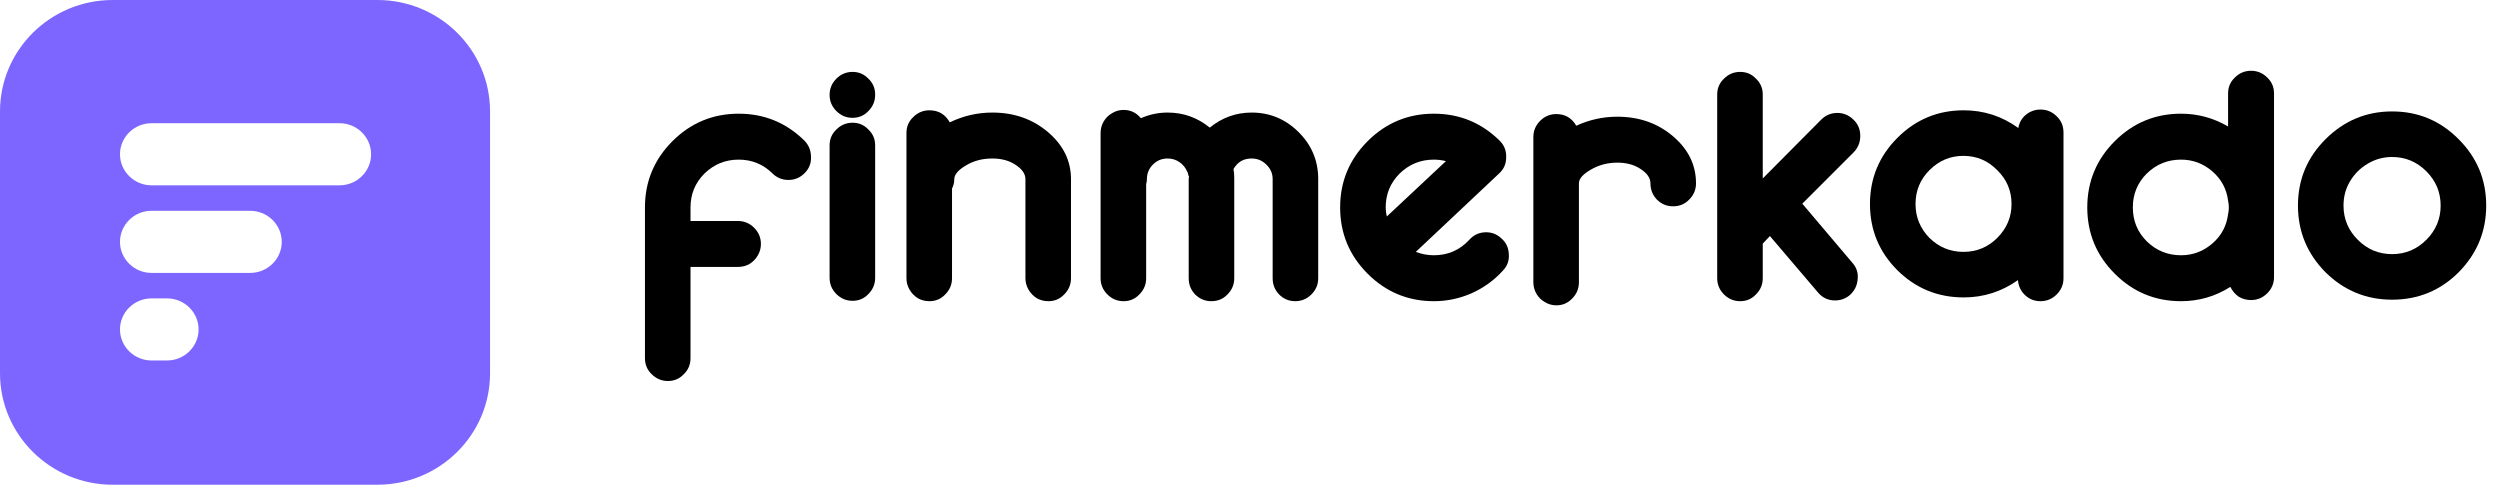 <svg width="166" height="33" viewBox="0 0 166 33" fill="none" xmlns="http://www.w3.org/2000/svg">
<path fill-rule="evenodd" clip-rule="evenodd" d="M7.484 0C3.351 0 0 3.314 0 7.403V24.783C0 28.871 3.351 32.186 7.484 32.186H25.056C29.189 32.186 32.54 28.871 32.54 24.783V7.403C32.54 3.314 29.189 0 25.056 0H7.484ZM22.549 8.182H10.059C8.908 8.182 7.967 9.109 7.967 10.243C7.967 11.377 8.908 12.305 10.059 12.305H22.549C23.699 12.305 24.641 11.377 24.641 10.243C24.641 9.109 23.699 8.182 22.549 8.182ZM11.094 19.813H10.059C8.908 19.813 7.967 20.741 7.967 21.875C7.967 23.009 8.908 23.936 10.059 23.936H11.094C12.245 23.936 13.186 23.009 13.186 21.875C13.186 20.741 12.245 19.813 11.094 19.813ZM16.616 13.997H10.059C8.908 13.997 7.967 14.925 7.967 16.059C7.967 17.193 8.908 18.121 10.059 18.121H16.616C17.767 18.121 18.708 17.193 18.708 16.059C18.708 14.925 17.767 13.997 16.616 13.997Z" fill="#7C66FF"/>
<path d="M53.425 9.349C53.709 9.649 53.85 10.008 53.85 10.424C53.867 10.841 53.725 11.199 53.425 11.499C53.125 11.799 52.767 11.949 52.35 11.949C51.934 11.949 51.575 11.799 51.275 11.499C50.658 10.899 49.917 10.599 49.05 10.599C48.167 10.599 47.408 10.908 46.775 11.524C46.158 12.141 45.85 12.891 45.85 13.774V14.674H49C49.417 14.674 49.775 14.824 50.075 15.124C50.375 15.424 50.525 15.783 50.525 16.199C50.525 16.466 50.459 16.716 50.325 16.949C50.192 17.183 50.008 17.374 49.775 17.524C49.542 17.658 49.283 17.724 49 17.724H45.85V23.774C45.85 24.208 45.7 24.566 45.4 24.849C45.117 25.149 44.767 25.299 44.35 25.299C43.934 25.299 43.575 25.149 43.275 24.849C42.975 24.566 42.825 24.208 42.825 23.774V13.774C42.825 12.058 43.434 10.591 44.65 9.374C45.867 8.158 47.334 7.549 49.05 7.549C50.75 7.549 52.209 8.149 53.425 9.349Z" fill="black"/>
<path d="M55.535 8.599C55.835 8.299 56.194 8.149 56.61 8.149C57.027 8.149 57.377 8.299 57.66 8.599C57.96 8.883 58.11 9.233 58.11 9.649V18.449C58.11 18.866 57.96 19.224 57.66 19.524C57.377 19.824 57.027 19.974 56.61 19.974C56.194 19.974 55.835 19.824 55.535 19.524C55.235 19.224 55.085 18.866 55.085 18.449V9.649C55.085 9.233 55.235 8.883 55.535 8.599ZM55.535 5.224C55.835 4.924 56.194 4.774 56.61 4.774C57.027 4.774 57.377 4.924 57.66 5.224C57.96 5.508 58.11 5.858 58.11 6.274V6.299C58.11 6.716 57.96 7.074 57.66 7.374C57.377 7.674 57.027 7.824 56.61 7.824C56.194 7.824 55.835 7.674 55.535 7.374C55.235 7.074 55.085 6.716 55.085 6.299C55.085 5.883 55.235 5.524 55.535 5.224Z" fill="black"/>
<path d="M65.889 7.474C67.339 7.474 68.572 7.908 69.589 8.774C70.606 9.641 71.114 10.683 71.114 11.899V18.474C71.114 18.891 70.964 19.249 70.664 19.549C70.38 19.849 70.031 19.999 69.614 19.999C69.331 19.999 69.072 19.933 68.839 19.799C68.606 19.649 68.422 19.458 68.289 19.224C68.156 18.991 68.089 18.741 68.089 18.474V11.899C68.089 11.549 67.872 11.233 67.439 10.949C67.022 10.666 66.505 10.524 65.889 10.524C65.222 10.524 64.63 10.683 64.114 10.999C63.614 11.299 63.364 11.599 63.364 11.899C63.364 12.116 63.314 12.324 63.214 12.524V18.474C63.214 18.891 63.064 19.249 62.764 19.549C62.48 19.849 62.13 19.999 61.714 19.999C61.431 19.999 61.172 19.933 60.939 19.799C60.706 19.649 60.522 19.458 60.389 19.224C60.255 18.991 60.189 18.741 60.189 18.474V8.824C60.189 8.408 60.339 8.058 60.639 7.774C60.939 7.474 61.297 7.324 61.714 7.324C62.314 7.324 62.764 7.591 63.064 8.124C63.964 7.691 64.906 7.474 65.889 7.474Z" fill="black"/>
<path d="M87.529 11.824C87.529 11.841 87.529 11.866 87.529 11.899V18.474C87.529 18.891 87.379 19.249 87.079 19.549C86.779 19.849 86.421 19.999 86.004 19.999C85.588 19.999 85.23 19.849 84.93 19.549C84.646 19.249 84.504 18.891 84.504 18.474V11.899C84.504 11.516 84.363 11.191 84.079 10.924C83.813 10.658 83.488 10.524 83.105 10.524C82.571 10.524 82.171 10.758 81.904 11.224C81.938 11.391 81.954 11.591 81.954 11.824C81.954 11.841 81.954 11.866 81.954 11.899V18.474C81.954 18.891 81.805 19.249 81.504 19.549C81.221 19.849 80.863 19.999 80.43 19.999C80.013 19.999 79.654 19.849 79.355 19.549C79.071 19.249 78.93 18.891 78.93 18.474V11.899C78.93 11.816 78.938 11.758 78.954 11.724C78.938 11.708 78.921 11.674 78.904 11.624C78.871 11.491 78.855 11.424 78.855 11.424C78.838 11.424 78.829 11.416 78.829 11.399C78.73 11.149 78.563 10.941 78.329 10.774C78.096 10.608 77.829 10.524 77.529 10.524C77.146 10.524 76.821 10.658 76.555 10.924C76.288 11.191 76.154 11.516 76.154 11.899C76.154 12.016 76.138 12.124 76.105 12.224V18.474C76.105 18.891 75.954 19.249 75.654 19.549C75.371 19.849 75.021 19.999 74.605 19.999C74.188 19.999 73.829 19.849 73.529 19.549C73.23 19.249 73.079 18.891 73.079 18.474V8.824C73.079 8.558 73.146 8.308 73.279 8.074C73.413 7.841 73.596 7.658 73.829 7.524C74.063 7.374 74.321 7.299 74.605 7.299C75.071 7.299 75.454 7.483 75.754 7.849C76.321 7.599 76.913 7.474 77.529 7.474C78.579 7.474 79.513 7.808 80.329 8.474C81.146 7.808 82.071 7.474 83.105 7.474C84.305 7.474 85.338 7.899 86.204 8.749C87.071 9.599 87.513 10.624 87.529 11.824Z" fill="black"/>
<path d="M98.61 15.424C99.027 15.408 99.385 15.541 99.685 15.824C100.002 16.091 100.168 16.441 100.185 16.874C100.218 17.291 100.093 17.649 99.81 17.949C99.227 18.599 98.527 19.108 97.71 19.474C96.91 19.824 96.077 19.999 95.21 19.999C93.493 19.999 92.027 19.391 90.81 18.174C89.594 16.958 88.985 15.491 88.985 13.774C88.985 12.058 89.594 10.591 90.81 9.374C92.027 8.158 93.493 7.549 95.21 7.549C96.91 7.549 98.368 8.149 99.585 9.349C99.885 9.649 100.027 10.016 100.01 10.449C100.01 10.883 99.852 11.241 99.535 11.524L94.01 16.724C94.394 16.874 94.793 16.949 95.21 16.949C96.144 16.949 96.927 16.608 97.56 15.924C97.844 15.608 98.194 15.441 98.61 15.424ZM92.01 13.774C92.01 13.974 92.035 14.174 92.085 14.374L96.01 10.699C95.743 10.633 95.477 10.599 95.21 10.599C94.327 10.599 93.569 10.908 92.935 11.524C92.319 12.141 92.01 12.891 92.01 13.774Z" fill="black"/>
<path d="M107.39 7.749C108.84 7.749 110.073 8.183 111.09 9.049C112.107 9.916 112.615 10.958 112.615 12.174C112.615 12.591 112.465 12.949 112.165 13.249C111.882 13.549 111.523 13.699 111.09 13.699C110.673 13.699 110.315 13.549 110.015 13.249C109.732 12.949 109.59 12.591 109.59 12.174C109.59 11.824 109.373 11.508 108.94 11.224C108.523 10.941 108.007 10.799 107.39 10.799C106.74 10.799 106.148 10.958 105.615 11.274C105.098 11.574 104.84 11.874 104.84 12.174V18.749C104.84 19.166 104.69 19.524 104.39 19.824C104.107 20.124 103.757 20.274 103.34 20.274C103.057 20.274 102.798 20.199 102.565 20.049C102.332 19.916 102.148 19.733 102.015 19.499C101.882 19.266 101.815 19.016 101.815 18.749V9.099C101.815 8.683 101.965 8.324 102.265 8.024C102.565 7.724 102.923 7.574 103.34 7.574C103.923 7.574 104.365 7.833 104.665 8.349C105.532 7.949 106.44 7.749 107.39 7.749Z" fill="black"/>
<path d="M119.672 13.524L122.997 17.449C123.281 17.766 123.397 18.133 123.347 18.549C123.314 18.966 123.139 19.316 122.822 19.599C122.539 19.833 122.214 19.949 121.847 19.949C121.381 19.949 120.997 19.766 120.697 19.399L117.522 15.674L117.047 16.174V18.474C117.047 18.891 116.897 19.249 116.597 19.549C116.314 19.849 115.964 19.999 115.547 19.999C115.131 19.999 114.772 19.849 114.472 19.549C114.172 19.249 114.022 18.891 114.022 18.474V6.274C114.022 5.858 114.172 5.508 114.472 5.224C114.772 4.924 115.131 4.774 115.547 4.774C115.964 4.774 116.314 4.924 116.597 5.224C116.897 5.508 117.047 5.858 117.047 6.274V11.849L120.922 7.949C121.222 7.649 121.581 7.499 121.997 7.499C122.414 7.499 122.772 7.649 123.072 7.949C123.372 8.233 123.522 8.591 123.522 9.024C123.522 9.441 123.381 9.799 123.097 10.099L119.672 13.524Z" fill="black"/>
<path d="M135.491 7.274C135.907 7.274 136.266 7.424 136.566 7.724C136.866 8.008 137.016 8.366 137.016 8.799V18.474C137.016 18.891 136.866 19.249 136.566 19.549C136.266 19.849 135.907 19.999 135.491 19.999C135.091 19.999 134.749 19.866 134.466 19.599C134.182 19.333 134.024 18.999 133.991 18.599C132.907 19.366 131.707 19.749 130.391 19.749C128.674 19.749 127.207 19.149 125.991 17.949C124.774 16.733 124.166 15.266 124.166 13.549C124.166 11.833 124.774 10.366 125.991 9.149C127.207 7.933 128.674 7.324 130.391 7.324C131.724 7.324 132.932 7.716 134.016 8.499C134.082 8.133 134.249 7.841 134.516 7.624C134.799 7.391 135.124 7.274 135.491 7.274ZM128.116 15.799C128.749 16.416 129.499 16.724 130.366 16.724C131.249 16.724 131.999 16.416 132.616 15.799C133.249 15.166 133.566 14.416 133.566 13.549C133.566 12.666 133.249 11.916 132.616 11.299C131.999 10.666 131.249 10.349 130.366 10.349C129.499 10.349 128.749 10.666 128.116 11.299C127.499 11.916 127.191 12.666 127.191 13.549C127.191 14.416 127.499 15.166 128.116 15.799Z" fill="black"/>
<path d="M148.395 5.149C148.695 4.849 149.053 4.699 149.47 4.699C149.886 4.699 150.245 4.849 150.545 5.149C150.845 5.433 150.995 5.783 150.995 6.199V18.399C150.995 18.816 150.845 19.174 150.545 19.474C150.245 19.774 149.886 19.924 149.47 19.924C149.17 19.924 148.895 19.849 148.645 19.699C148.411 19.533 148.228 19.316 148.095 19.049C147.095 19.683 146.003 19.999 144.82 19.999C143.103 19.999 141.636 19.391 140.42 18.174C139.203 16.958 138.595 15.491 138.595 13.774C138.595 12.058 139.203 10.591 140.42 9.374C141.636 8.158 143.103 7.549 144.82 7.549C145.936 7.549 146.978 7.833 147.945 8.399V6.199C147.945 5.783 148.095 5.433 148.395 5.149ZM147.945 14.224C147.978 14.074 147.995 13.924 147.995 13.774C147.995 13.624 147.978 13.474 147.945 13.324C147.845 12.541 147.495 11.891 146.895 11.374C146.295 10.858 145.603 10.599 144.82 10.599C143.936 10.599 143.178 10.908 142.545 11.524C141.928 12.141 141.62 12.891 141.62 13.774C141.62 14.658 141.928 15.408 142.545 16.024C143.178 16.641 143.936 16.949 144.82 16.949C145.603 16.949 146.295 16.691 146.895 16.174C147.495 15.658 147.845 15.008 147.945 14.224Z" fill="black"/>
<path d="M154.409 9.249C155.642 8.016 157.117 7.399 158.834 7.399C160.567 7.399 162.042 8.016 163.259 9.249C164.475 10.466 165.084 11.933 165.084 13.649C165.084 15.366 164.475 16.841 163.259 18.074C162.042 19.291 160.567 19.899 158.834 19.899C157.117 19.899 155.642 19.291 154.409 18.074C153.192 16.841 152.584 15.366 152.584 13.649C152.584 11.933 153.192 10.466 154.409 9.249ZM156.559 15.924C157.192 16.558 157.95 16.874 158.834 16.874C159.717 16.874 160.475 16.558 161.109 15.924C161.742 15.291 162.059 14.533 162.059 13.649C162.059 12.766 161.742 12.008 161.109 11.374C160.475 10.741 159.717 10.424 158.834 10.424C158.25 10.424 157.709 10.574 157.209 10.874C156.725 11.158 156.334 11.549 156.034 12.049C155.75 12.533 155.609 13.066 155.609 13.649C155.609 14.533 155.925 15.291 156.559 15.924Z" fill="black"/>
</svg>
